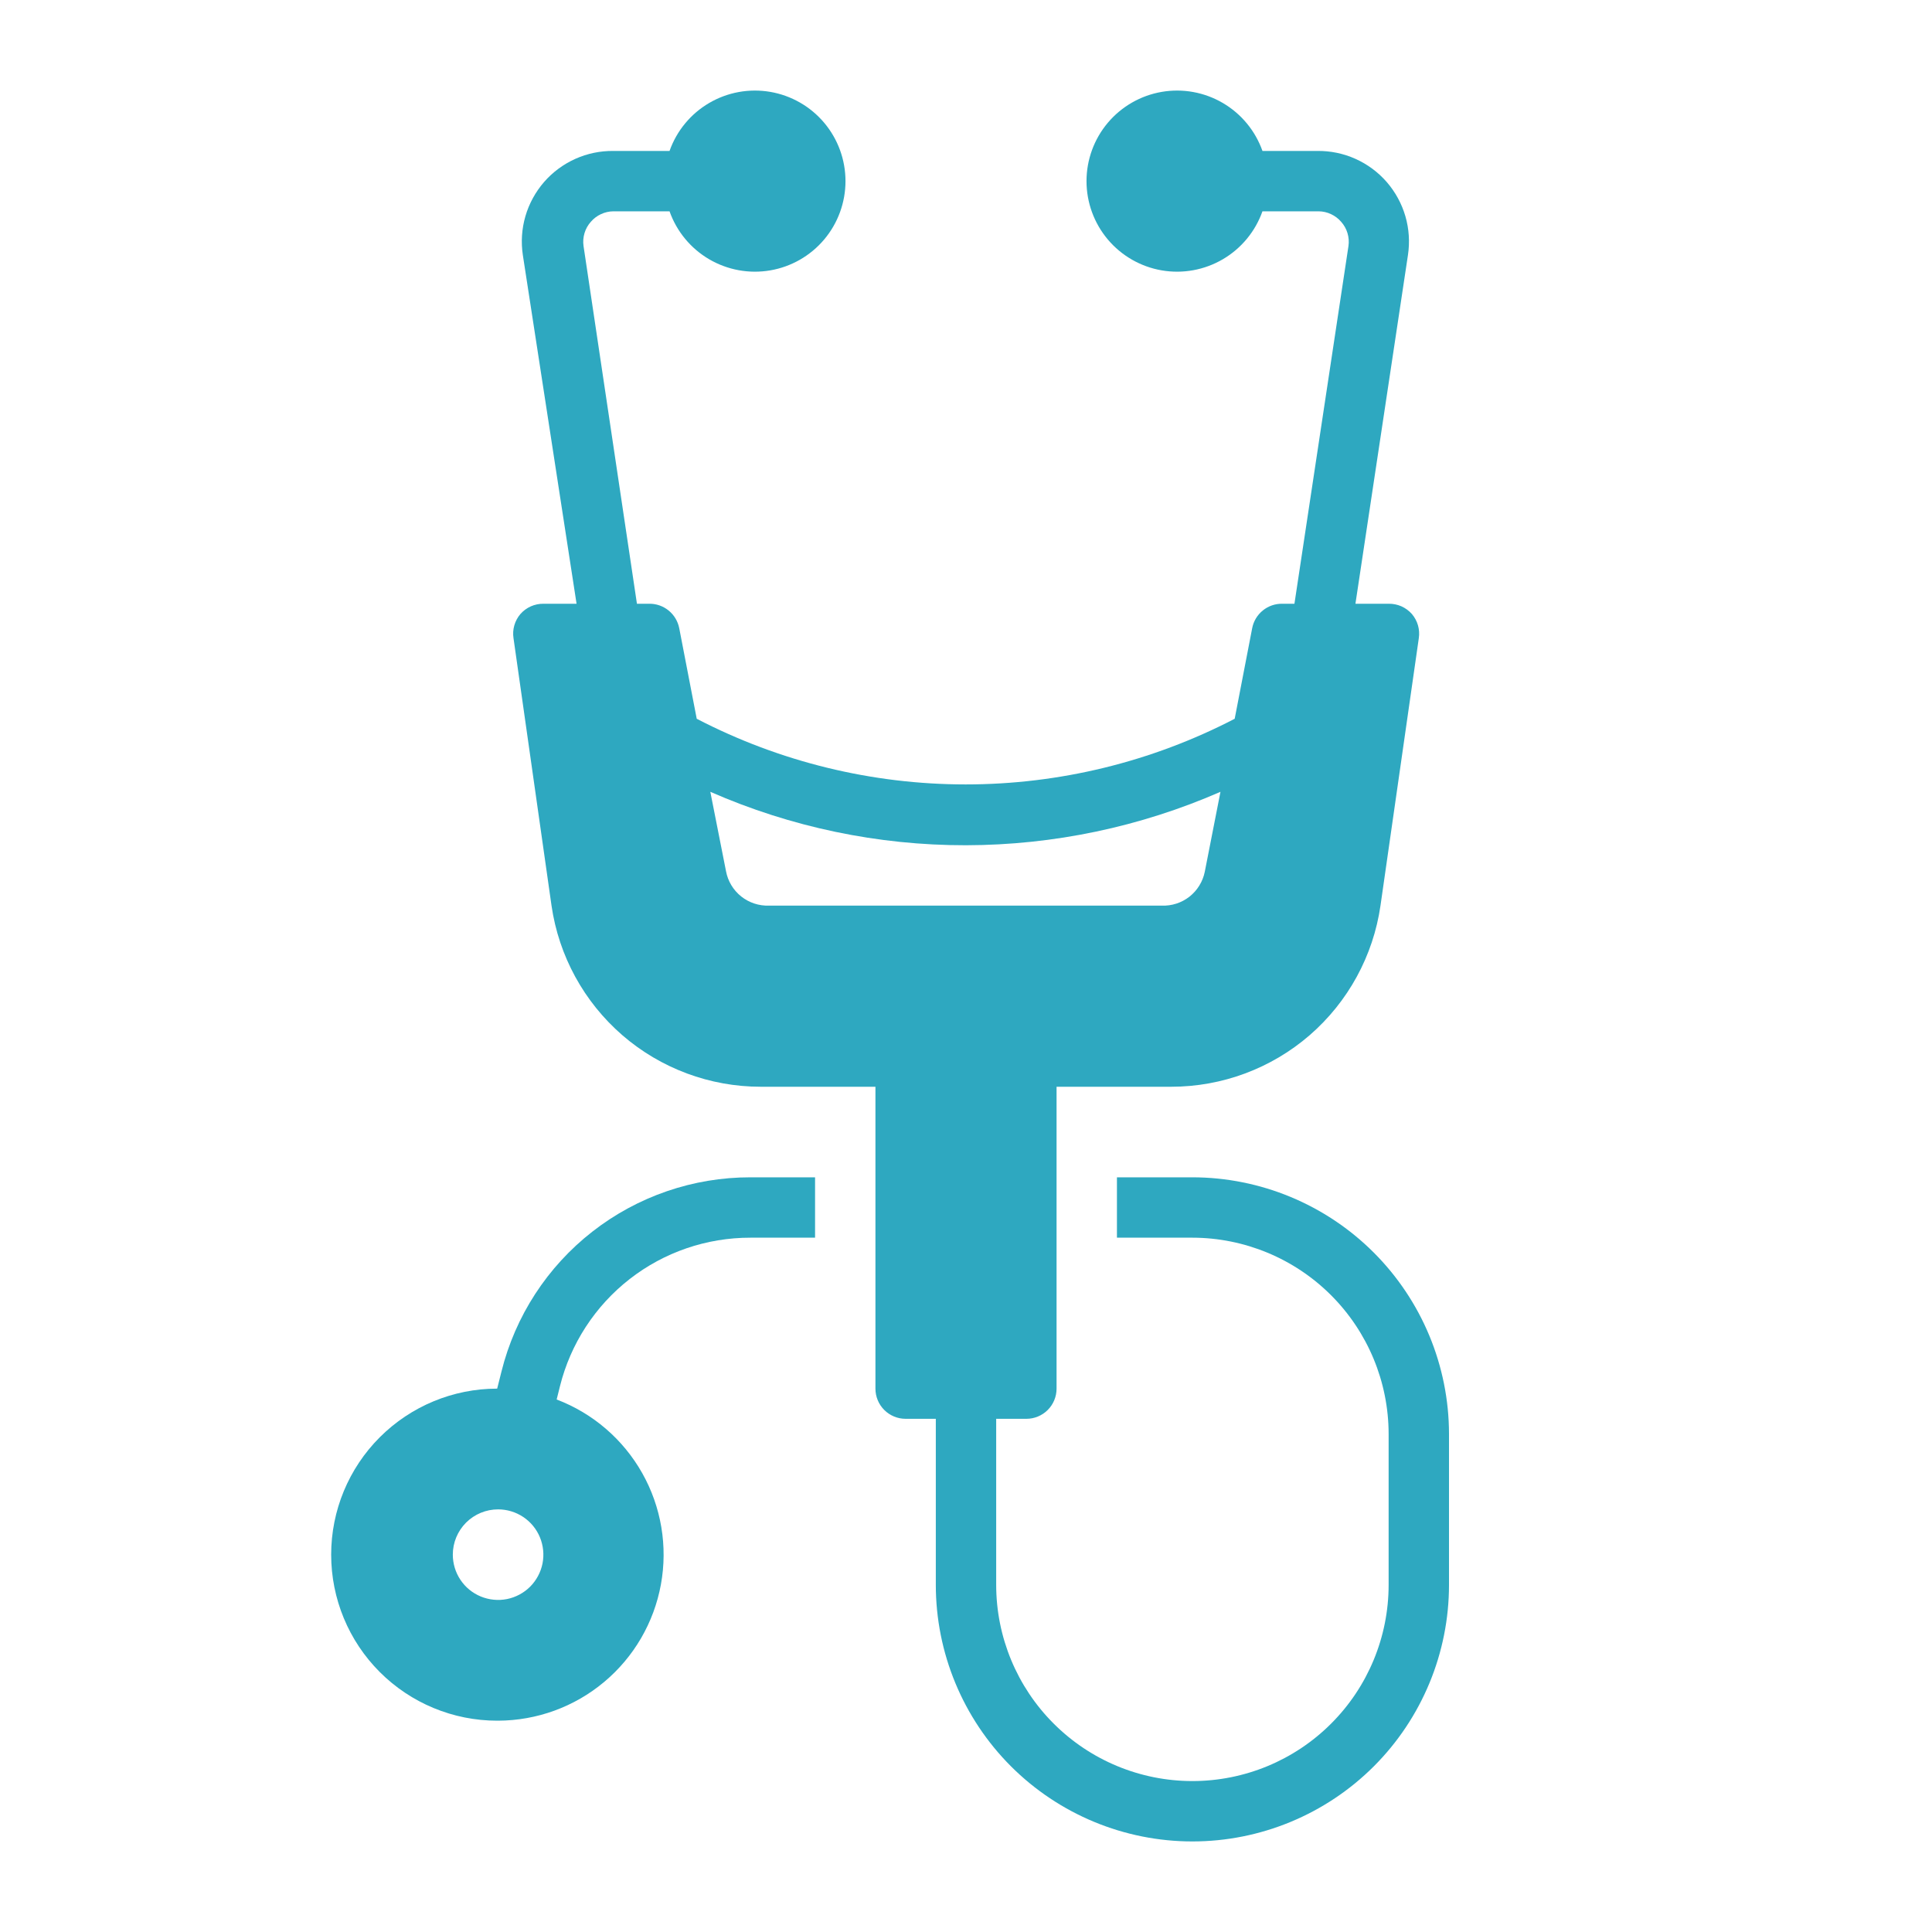 <svg width="56" height="56" viewBox="0 0 56 56" fill="none" xmlns="http://www.w3.org/2000/svg">
<path d="M14.438 49.875C15.562 49.871 16.649 49.475 17.511 48.753C18.373 48.032 18.955 47.032 19.157 45.926C19.359 44.82 19.167 43.678 18.615 42.699C18.063 41.72 17.186 40.965 16.135 40.565L16.231 40.18C16.538 38.949 17.249 37.856 18.25 37.075C19.25 36.295 20.483 35.873 21.753 35.875H23.625V34.125H21.753C20.093 34.123 18.48 34.677 17.172 35.698C15.863 36.719 14.934 38.149 14.534 39.76L14.411 40.25C13.135 40.25 11.911 40.757 11.008 41.66C10.106 42.562 9.599 43.786 9.599 45.062C9.599 46.339 10.106 47.563 11.008 48.465C11.911 49.368 13.135 49.875 14.411 49.875H14.438ZM14.438 43.75C14.697 43.75 14.951 43.827 15.167 43.971C15.383 44.115 15.551 44.32 15.65 44.56C15.749 44.8 15.775 45.064 15.725 45.319C15.674 45.573 15.549 45.807 15.366 45.991C15.182 46.174 14.948 46.299 14.694 46.35C14.439 46.4 14.175 46.374 13.935 46.275C13.695 46.176 13.49 46.008 13.346 45.792C13.202 45.576 13.125 45.322 13.125 45.062C13.125 44.714 13.263 44.381 13.509 44.134C13.756 43.888 14.089 43.75 14.438 43.75Z" fill="#2EA8C0"/>
<path d="M22.05 31.5H25.375V40.25C25.375 40.482 25.467 40.705 25.631 40.869C25.795 41.033 26.018 41.125 26.25 41.125H27.125V45.938C27.125 47.91 27.909 49.802 29.303 51.197C30.698 52.591 32.59 53.375 34.562 53.375C36.535 53.375 38.427 52.591 39.822 51.197C41.216 49.802 42 47.91 42 45.938V41.562C41.998 39.591 41.213 37.7 39.819 36.306C38.425 34.912 36.534 34.127 34.562 34.125H32.375V35.875H34.562C36.07 35.877 37.516 36.477 38.582 37.543C39.648 38.609 40.248 40.055 40.25 41.562V45.938C40.25 47.446 39.651 48.893 38.584 49.959C37.518 51.026 36.071 51.625 34.562 51.625C33.054 51.625 31.608 51.026 30.541 49.959C29.474 48.893 28.875 47.446 28.875 45.938V41.125H29.75C29.982 41.125 30.205 41.033 30.369 40.869C30.533 40.705 30.625 40.482 30.625 40.25V31.5H33.95C35.423 31.5 36.847 30.97 37.961 30.006C39.074 29.041 39.803 27.708 40.014 26.25L41.125 18.497C41.144 18.373 41.135 18.246 41.101 18.126C41.066 18.005 41.006 17.893 40.924 17.797C40.84 17.702 40.736 17.626 40.62 17.574C40.503 17.523 40.377 17.498 40.25 17.5H39.288L40.81 7.394C40.867 7.018 40.842 6.633 40.736 6.268C40.63 5.903 40.445 5.565 40.196 5.277C39.946 4.99 39.637 4.761 39.29 4.605C38.942 4.449 38.566 4.371 38.185 4.375H36.593C36.386 3.791 35.98 3.299 35.446 2.986C34.912 2.673 34.284 2.558 33.674 2.663C33.063 2.768 32.51 3.085 32.111 3.558C31.712 4.031 31.493 4.631 31.493 5.25C31.493 5.869 31.712 6.469 32.111 6.942C32.51 7.415 33.063 7.732 33.674 7.837C34.284 7.942 34.912 7.827 35.446 7.514C35.98 7.201 36.386 6.709 36.593 6.125H38.22C38.345 6.126 38.468 6.154 38.581 6.207C38.694 6.26 38.795 6.336 38.876 6.431C38.96 6.526 39.022 6.637 39.058 6.758C39.094 6.879 39.104 7.006 39.086 7.131L37.52 17.5H37.17C36.964 17.496 36.763 17.565 36.603 17.695C36.443 17.825 36.334 18.006 36.295 18.209L35.788 20.834C33.379 22.084 30.705 22.737 27.991 22.737C25.277 22.737 22.604 22.084 20.195 20.834L19.688 18.209C19.648 18.006 19.539 17.825 19.379 17.695C19.219 17.565 19.018 17.496 18.812 17.5H18.462L16.914 7.131C16.896 7.006 16.906 6.879 16.942 6.758C16.978 6.637 17.04 6.526 17.124 6.431C17.205 6.336 17.305 6.26 17.419 6.207C17.532 6.154 17.655 6.126 17.78 6.125H19.407C19.614 6.709 20.02 7.201 20.554 7.514C21.088 7.827 21.716 7.942 22.326 7.837C22.937 7.732 23.49 7.415 23.889 6.942C24.288 6.469 24.507 5.869 24.507 5.25C24.507 4.631 24.288 4.031 23.889 3.558C23.49 3.085 22.937 2.768 22.326 2.663C21.716 2.558 21.088 2.673 20.554 2.986C20.02 3.299 19.614 3.791 19.407 4.375H17.78C17.399 4.371 17.023 4.449 16.675 4.605C16.328 4.761 16.019 4.99 15.769 5.277C15.52 5.565 15.335 5.903 15.229 6.268C15.123 6.633 15.098 7.018 15.155 7.394L16.712 17.5H15.75C15.624 17.499 15.5 17.525 15.385 17.576C15.27 17.628 15.168 17.703 15.085 17.797C15.003 17.893 14.943 18.005 14.908 18.126C14.873 18.246 14.865 18.373 14.884 18.497L15.986 26.25C16.197 27.708 16.926 29.041 18.039 30.006C19.153 30.97 20.577 31.5 22.05 31.5ZM28 24.5C30.539 24.495 33.05 23.968 35.376 22.951L34.921 25.27C34.863 25.555 34.705 25.811 34.476 25.991C34.247 26.17 33.961 26.262 33.67 26.25H22.295C22.002 26.261 21.714 26.167 21.484 25.984C21.254 25.801 21.098 25.541 21.044 25.253L20.589 22.951C22.925 23.976 25.449 24.504 28 24.5Z" fill="#2EA8C0"/>
</svg>
